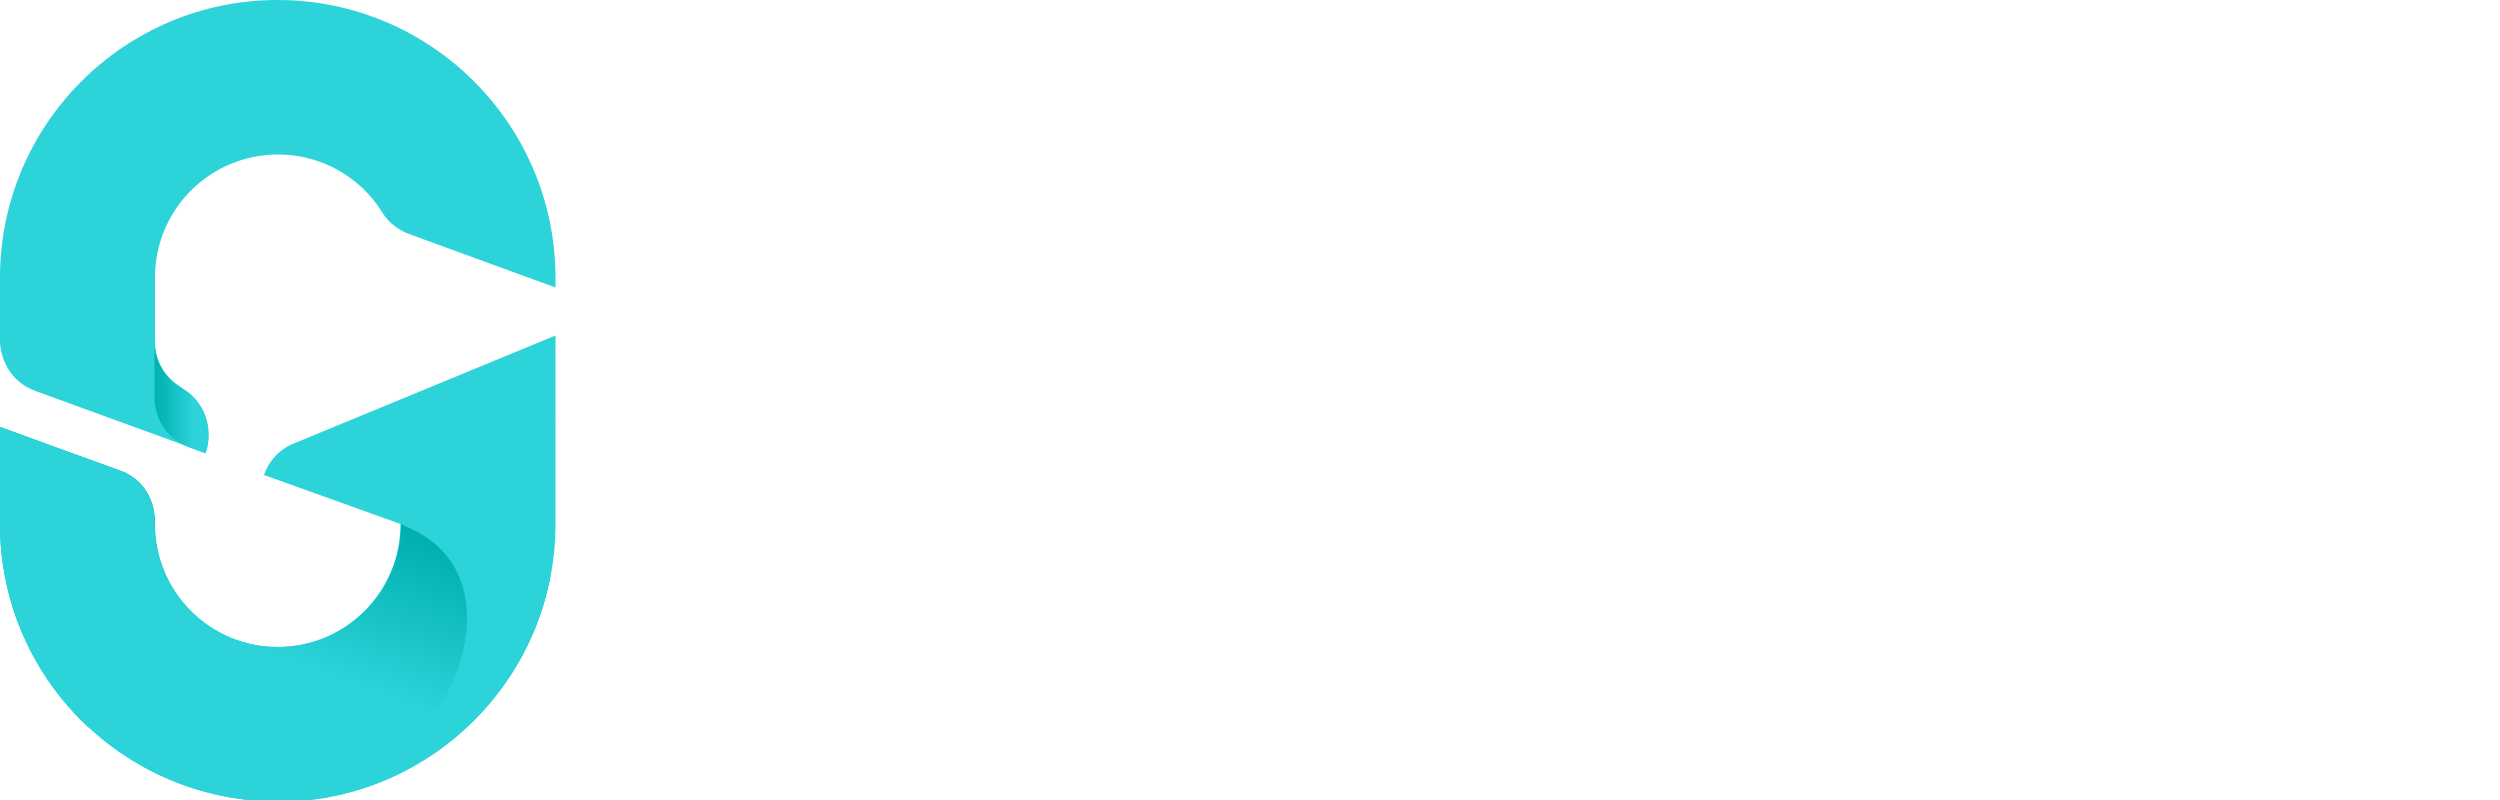 <svg id="eU9cJkC65ma1" xmlns="http://www.w3.org/2000/svg" xmlns:xlink="http://www.w3.org/1999/xlink" viewBox="0 0 500 160" shape-rendering="geometricPrecision" text-rendering="geometricPrecision"><style><![CDATA[#eU9cJkC65ma8_ts {animation: eU9cJkC65ma8_ts__ts 10000ms linear infinite normal forwards}@keyframes eU9cJkC65ma8_ts__ts { 0% {transform: translate(493.4px,76.9px) scale(0,0)} 25% {transform: translate(493.4px,76.9px) scale(0,0);animation-timing-function: cubic-bezier(0.81,0,0.215,1)} 30% {transform: translate(493.4px,76.9px) scale(1,1)} 97% {transform: translate(493.4px,76.9px) scale(1,1);animation-timing-function: cubic-bezier(0.42,0,0.58,1)} 100% {transform: translate(493.4px,76.9px) scale(0,0)}} #eU9cJkC65ma10_to {animation: eU9cJkC65ma10_to__to 10000ms linear infinite normal forwards}@keyframes eU9cJkC65ma10_to__to { 0% {transform: translate(-57.103px,117.554px)} 9% {transform: translate(-57.103px,117.554px);animation-timing-function: cubic-bezier(0.42,0,0.58,1)} 25% {transform: translate(350.45px,117.554px)} 92% {transform: translate(350.45px,117.554px);animation-timing-function: cubic-bezier(0.42,0,0.58,1)} 98% {transform: translate(-57.103px,117.554px)} 100% {transform: translate(-57.103px,117.554px)}} #eU9cJkC65ma11_to {animation: eU9cJkC65ma11_to__to 10000ms linear infinite normal forwards}@keyframes eU9cJkC65ma11_to__to { 0% {transform: translate(10.95px,58.4px);animation-timing-function: cubic-bezier(0,0,0.58,1)} 9% {transform: translate(231.25px,58.4px)} 88% {transform: translate(231.25px,58.4px);animation-timing-function: cubic-bezier(0.42,0,0.58,1)} 92% {transform: translate(10.95px,58.4px)} 100% {transform: translate(10.95px,58.4px)}}]]></style><defs><linearGradient id="eU9cJkC65ma4-fill" x1="56.847" y1="96.853" x2="36.383" y2="150.565" spreadMethod="pad" gradientUnits="userSpaceOnUse" gradientTransform="translate(0 0)"><stop id="eU9cJkC65ma4-fill-0" offset="0%" stop-color="#00afaf"/><stop id="eU9cJkC65ma4-fill-1" offset="57.21%" stop-color="#2cd4d9"/></linearGradient><linearGradient id="eU9cJkC65ma6-fill" x1="30.527" y1="79.456" x2="41.651" y2="79.456" spreadMethod="pad" gradientUnits="userSpaceOnUse" gradientTransform="translate(0 0)"><stop id="eU9cJkC65ma6-fill-0" offset="0%" stop-color="#00afaf"/><stop id="eU9cJkC65ma6-fill-1" offset="23.59%" stop-color="#0ab8b9"/><stop id="eU9cJkC65ma6-fill-2" offset="63.85%" stop-color="#25ced3"/><stop id="eU9cJkC65ma6-fill-3" offset="72.34%" stop-color="#2cd4d9"/></linearGradient></defs><g><path d="M111.1,67.1v37.7c0,30.7-24.9,55.5-55.5,55.5s-55.6-24.8-55.6-55.5v-19.4c0,0,20.8,7.6,23.9,8.7c7.6,2.8,7,10.7,7,10.7c0,13.6,11,24.6,24.6,24.6s24.6-11,24.6-24.6c0,0-23.1-8.3-27.3-9.8c1.6-4.7,5.7-6.2,5.7-6.2l52.6-21.7ZM55.5,0C24.9,0,0,24.9,0,55.5c0,0,0,9.8,0,12.6c0,3,1.6,8.1,7.1,10.1c3.5,1.3,32.2,11.7,34,12.4c1.3-3.3,1-9.6-4.7-13-5.6-3.4-5.4-8.7-5.4-9.4v-12.7c0-13.6,11-24.6,24.6-24.6c8.8,0,16.5,4.6,20.8,11.5.6,1,2.2,3.2,5.4,4.4c3.3,1.2,29.3,10.7,29.3,10.7v-1.9C111.1,24.9,86.2,0,55.5,0Z" fill="#2cd4d9"/><path d="M80.2,104.8c0,13.6-11,24.6-24.6,24.6s-24.6-11-24.6-24.6c0,0,.6-7.9-7-10.7C20.8,93,0,85.4,0,85.4v19.4c0,30.7,24.9,55.5,55.5,55.5c27,0,49.5-19.3,54.5-44.8L80.2,104.8Z" fill="url(#eU9cJkC65ma4-fill)"/><path d="M30.9,104.8c0,0,.6-7.9-7-10.7C20.8,93,0,85.4,0,85.4v19.4c0,16.1,6.8,30.6,17.7,40.7l21.9-21.9c-5.3-4.5-8.7-11.2-8.7-18.8Z" fill="#2cd4d9"/><path d="M36.3,77.6c-5.6-3.4-5.4-8.7-5.4-9.4c0,0,0,7.8,0,11.2c0,3.3,1.6,7.9,6.7,10c1.9.7,3.1,1.1,3.5,1.3c1.2-3.3.9-9.6-4.8-13.1Z" fill="url(#eU9cJkC65ma6-fill)"/><path d="M55.5,160.4c27,0,49.5-19.3,54.5-44.8v0c.1-.5.2-1.3.2-1.3s-27.3-8.9-30.1-9.4v0v0c28.1,10,7.8,55.5-24.6,55.5v0Z" fill="#2cd4d9"/></g><g id="eU9cJkC65ma8_ts" transform="translate(493.4,76.9) scale(0,0)"><path d="M500,76.9c0,3.6-2.9,6.6-6.6,6.6-3.6,0-6.6-2.9-6.6-6.6c0-3.6,2.9-6.6,6.6-6.6s6.6,3,6.6,6.6Zm-.5,0c0-3.4-2.7-6.1-6-6.1s-6,2.7-6,6.1s2.7,6.1,6,6.1s6-2.7,6-6.1Zm-4.7.8l1.4,2.6h-1.2l-1.3-2.4h-.2-.9v2.4h-1.1v-6.7h2.1c1.7,0,2.5,1,2.5,2.2-.1.8-.5,1.5-1.3,1.9Zm-2.2-.9h1c.9,0,1.3-.4,1.3-1.1s-.5-1.1-1.3-1.1h-1v2.2Z" transform="translate(-493.4,-76.9)" fill="#2cd4d9"/></g><g mask="url(#eU9cJkC65ma12)"><g id="eU9cJkC65ma10_to" transform="translate(-57.103,117.554)"><path d="M352.9,106.1v6.7h17v14.3h-17v16.3h-14.8v-51.6h32.1v14.3h-17.3Zm20.6-14.3v51.7h14.8v-51.7h-14.8Zm45.8,52.8c9.7,0,18.2-4.9,22.7-12.6l-12.8-7.4c-1.7,3.4-5.4,5.5-9.8,5.5-7.3,0-12.2-5.4-12.2-12.5c0-7.2,4.9-12.5,12.2-12.5c4.4,0,8.1,2.1,9.8,5.5l12.8-7.4c-4.5-7.6-13-12.5-22.7-12.5-15.6,0-27,11.7-27,27s11.4,26.9,27,26.9Zm80.7-27c0,15.3-12.1,27-27.4,27s-27.4-11.7-27.4-27s12.1-27,27.4-27s27.4,11.7,27.4,27Zm-14.8,0c0-7.2-5.3-12.5-12.6-12.5s-12.6,5.4-12.6,12.5c0,7.2,5.3,12.5,12.6,12.5s12.6-5.3,12.6-12.5Zm-214,6.6c4.9-3,8-8,8-14.2c0-11.1-8.4-18.2-19.6-18.2h-20c0,0,2.9,5.7,5.4,10.7c1.2,2.3,3.5,2.9,4.9,2.9s9.5,0,9.5,0c3.1,0,5.1,1.8,5.1,4.9c0,2.9-1.8,4.6-4.6,4.7h-8.6l6.2,12.3v0l4.4,8.7v0v0l1.8,3.6c0,0,1.7,3.9,6.2,3.9s11.5,0,11.5,0l-10.2-19.3Zm47.2-32.4h-17.3l-16.5,51.7h15.9l1.8-6.6v0l3.2-11.8v0l4.3-15.9l4.3,15.9v0l3.2,11.8v0l1.8,6.6h15.9L318.4,91.8ZM247,112.9h-18.9v12.5h11c-1.5,3.7-5.7,5.5-10.3,5.5-9.6,0-13-7.1-13-13.2c0-7.4,4.3-12.2,11.5-12.7c5.7-.5,9.2,2.3,10.8,4.7c2-1.1,5.6-3.2,5.6-3.2s-5.7-11.4-7.5-14.8c-11.1-3.1-21.2.1-27.7,6.7-.7.7-1.9,2.2-2.5,3-1.2,1.6-2.1,3.4-2.9,5.2c0,0,0,.1-.1.1-1.4,3.3-2.1,7-2.1,10.9c0,15.2,11.1,26.9,27.5,26.9c13.1,0,22.3-7.7,25-18.6l-6.4-13Z" transform="translate(-350.45,-117.554)" fill="#2cd4d9"/></g><g id="eU9cJkC65ma11_to" transform="translate(10.95,58.4)"><path d="M131.1,72.4l12.6-7.3c1.8,4.6,4.9,6.6,9.3,6.6c3.5,0,5-1.1,5-2.7c0-2.7-3.9-3.1-9.2-4.6-8.6-2.6-15.4-7.2-15.4-16.6c0-9.3,7.3-16.4,18.6-16.4c8.6,0,16.1,4.1,19.4,12l-12.2,7.2c-1.5-3.9-4.4-5.5-7.1-5.5s-3.9,1.3-3.9,2.7c0,2.3,2.5,3.1,8.4,4.8c8.1,2.4,16.2,5.5,16.2,16.2c0,10.6-7.9,16.5-20.1,16.5-11.6.1-19.1-5.1-21.6-12.9Zm65.9,13c12.5,0,21-7.4,21-18.4v-34.4h-14.8v32.8c0,3.5-1.8,5.8-6.3,5.8-4.4,0-6.3-2.2-6.3-5.8v-32.8h-14.6v34.4c0,11,8.6,18.4,21,18.4ZM321.2,64.9c4.9-3,8-8,8-14.2c0-11.1-8.4-18.2-19.6-18.2h-20c0,0,2.9,5.7,5.4,10.7c1.2,2.3,3.5,2.9,4.9,2.9c1.3,0,9.5,0,9.5,0c3.1,0,5.1,1.8,5.1,4.9c0,2.9-1.8,4.6-4.6,4.7h-8.6L307.5,68v0l4.4,8.7v0v0l1.8,3.6c0,0,1.7,3.9,6.2,3.9s11.5,0,11.5,0L321.2,64.9Zm-42.3,5.7v-5.8h17v-13.3h-17v-5.5-.1h14.1c-.5-.9-3-6-5.3-10.6-1.2-2.3-3.5-2.9-4.8-2.9h-18.8v11.8v39.8h33.9v-13.4h-19.1ZM242.1,32.5h-20.7v14.3h20.7c0,0,0,0,0,0s0,0,0,0c2.2,0,3.9,1.7,3.9,3.9s-1.7,3.9-3.9,3.9c0,0,0,0,0,0s0,0,0,0h-20.7v0l14.8,29.3v-14.4h5.9c10.4,0,18.8-7,18.8-18.5s-8.4-18.5-18.8-18.5Z" transform="translate(-231.25,-58.4)" fill="#2cd4d9"/></g><mask id="eU9cJkC65ma12" mask-type="luminance"><path d="M56,0v0c30.4.3,55,25,55,55.5v49c0,30.5-24.6,55.2-55,55.5v0h444v-160L56,0Z" fill="#ff0"/></mask></g></svg>